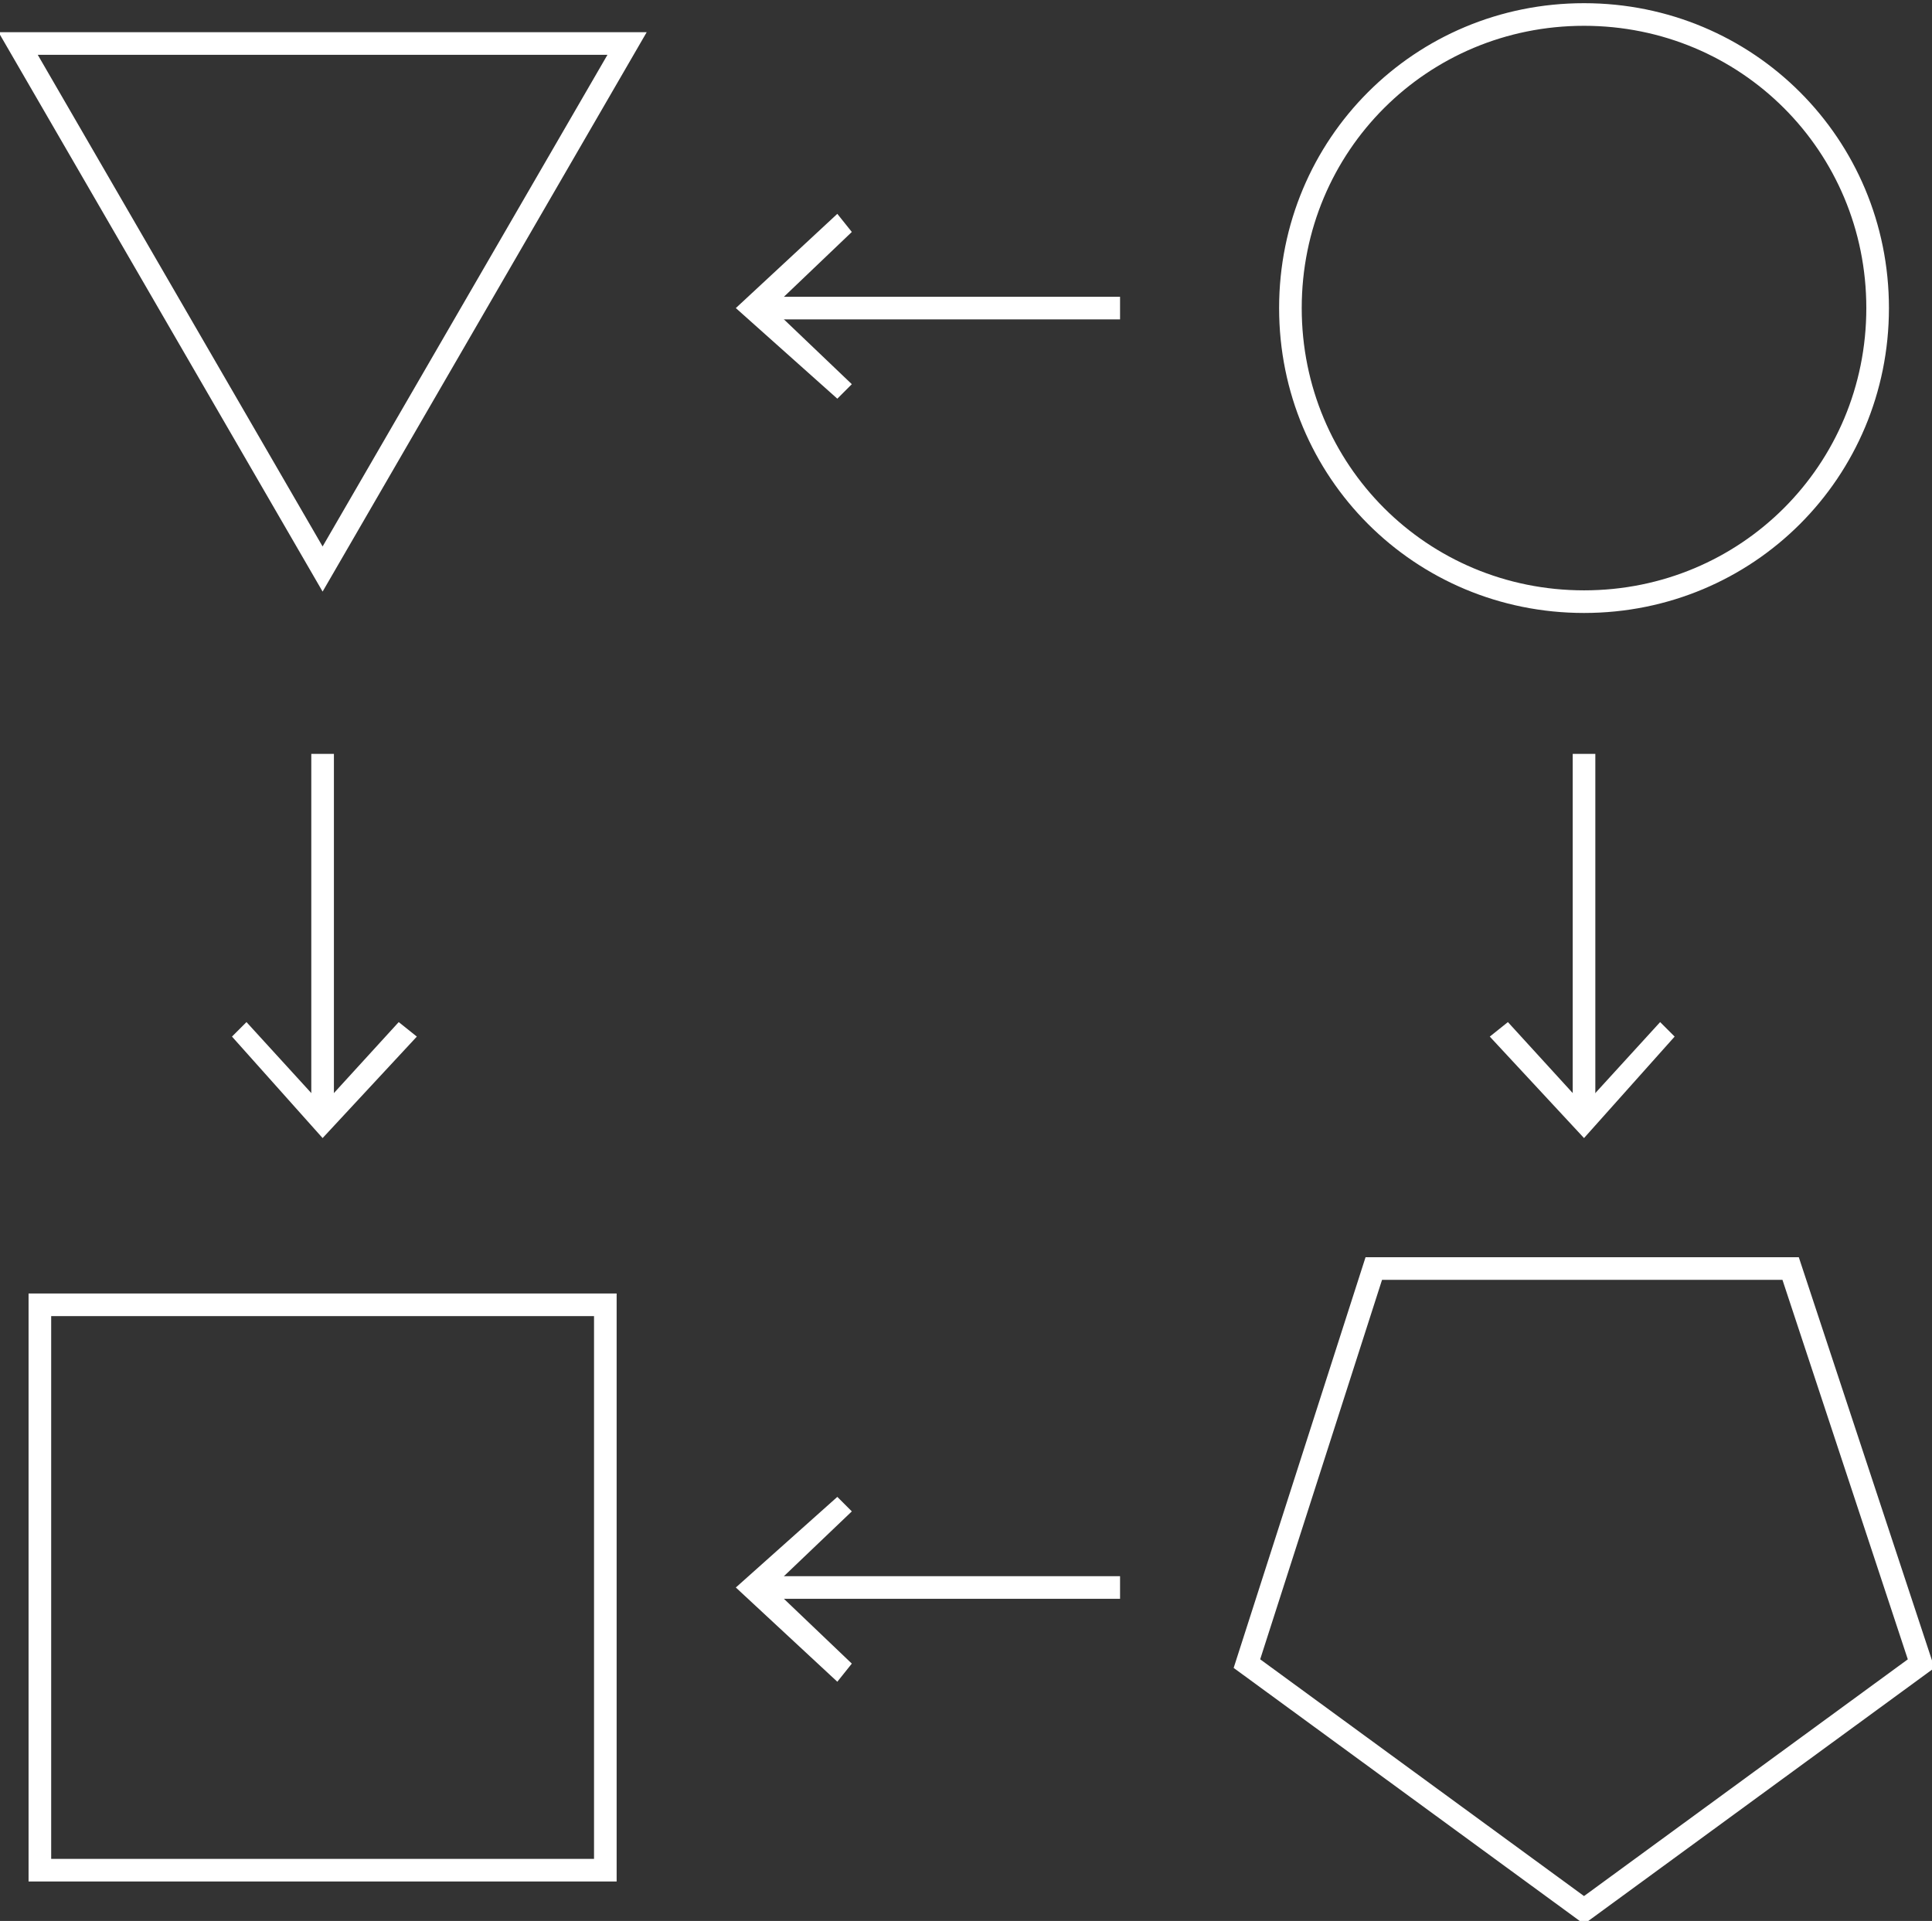 <?xml version="1.0" encoding="utf-8"?>
<!-- Generator: Adobe Illustrator 21.1.0, SVG Export Plug-In . SVG Version: 6.00 Build 0)  -->
<svg version="1.1" id="Layer_1" xmlns="http://www.w3.org/2000/svg" xmlns:xlink="http://www.w3.org/1999/xlink" x="0px" y="0px"
	 viewBox="0 0 53.3 53" style="enable-background:new 0 0 53.3 53;" xml:space="preserve">
<rect x="0" y="0" width="53.3" height="53" fill="#333333" stroke="none"/>
<style type="text/css">
	.st0{fill:none;stroke:#FFFFFF;stroke-width:0.624;stroke-miterlimit:10;}
	.st1{fill:#FFFFFF;}
</style>
<g>
	<path class="st0" d="M30.9,8.5H21 M43.7,52.7l-9.3-6.8L37.9,35h11.5L53,45.9L43.7,52.7z M51.8,8.5c0-4.5-3.6-8.1-8.1-8.1
		c-4.5,0-8.1,3.6-8.1,8.1s3.6,8.1,8.1,8.1C48.2,16.6,51.8,13,51.8,8.5z M8.9,15.7L0.5,1.2h16.8L8.9,15.7z M16.7,36H1.1v15.6h15.6V36
		z"/>
</g>
<polygon class="st1" points="23.1,11 23.5,10.6 21.3,8.5 23.5,6.4 23.1,5.9 20.3,8.5 "/>
<line class="st0" x1="43.7" y1="20.8" x2="43.7" y2="30.7"/>
<polygon class="st1" points="46.2,28.6 45.8,28.2 43.7,30.5 41.6,28.2 41.1,28.6 43.7,31.4 "/>
<line class="st0" x1="8.9" y1="20.8" x2="8.9" y2="30.7"/>
<polygon class="st1" points="11.5,28.6 11,28.2 8.9,30.5 6.8,28.2 6.4,28.6 8.9,31.4 "/>
<line class="st0" x1="30.9" y1="43.8" x2="21" y2="43.8"/>
<polygon class="st1" points="23.1,46.4 23.5,45.9 21.3,43.8 23.5,41.7 23.1,41.3 20.3,43.8 "/>
</svg>
